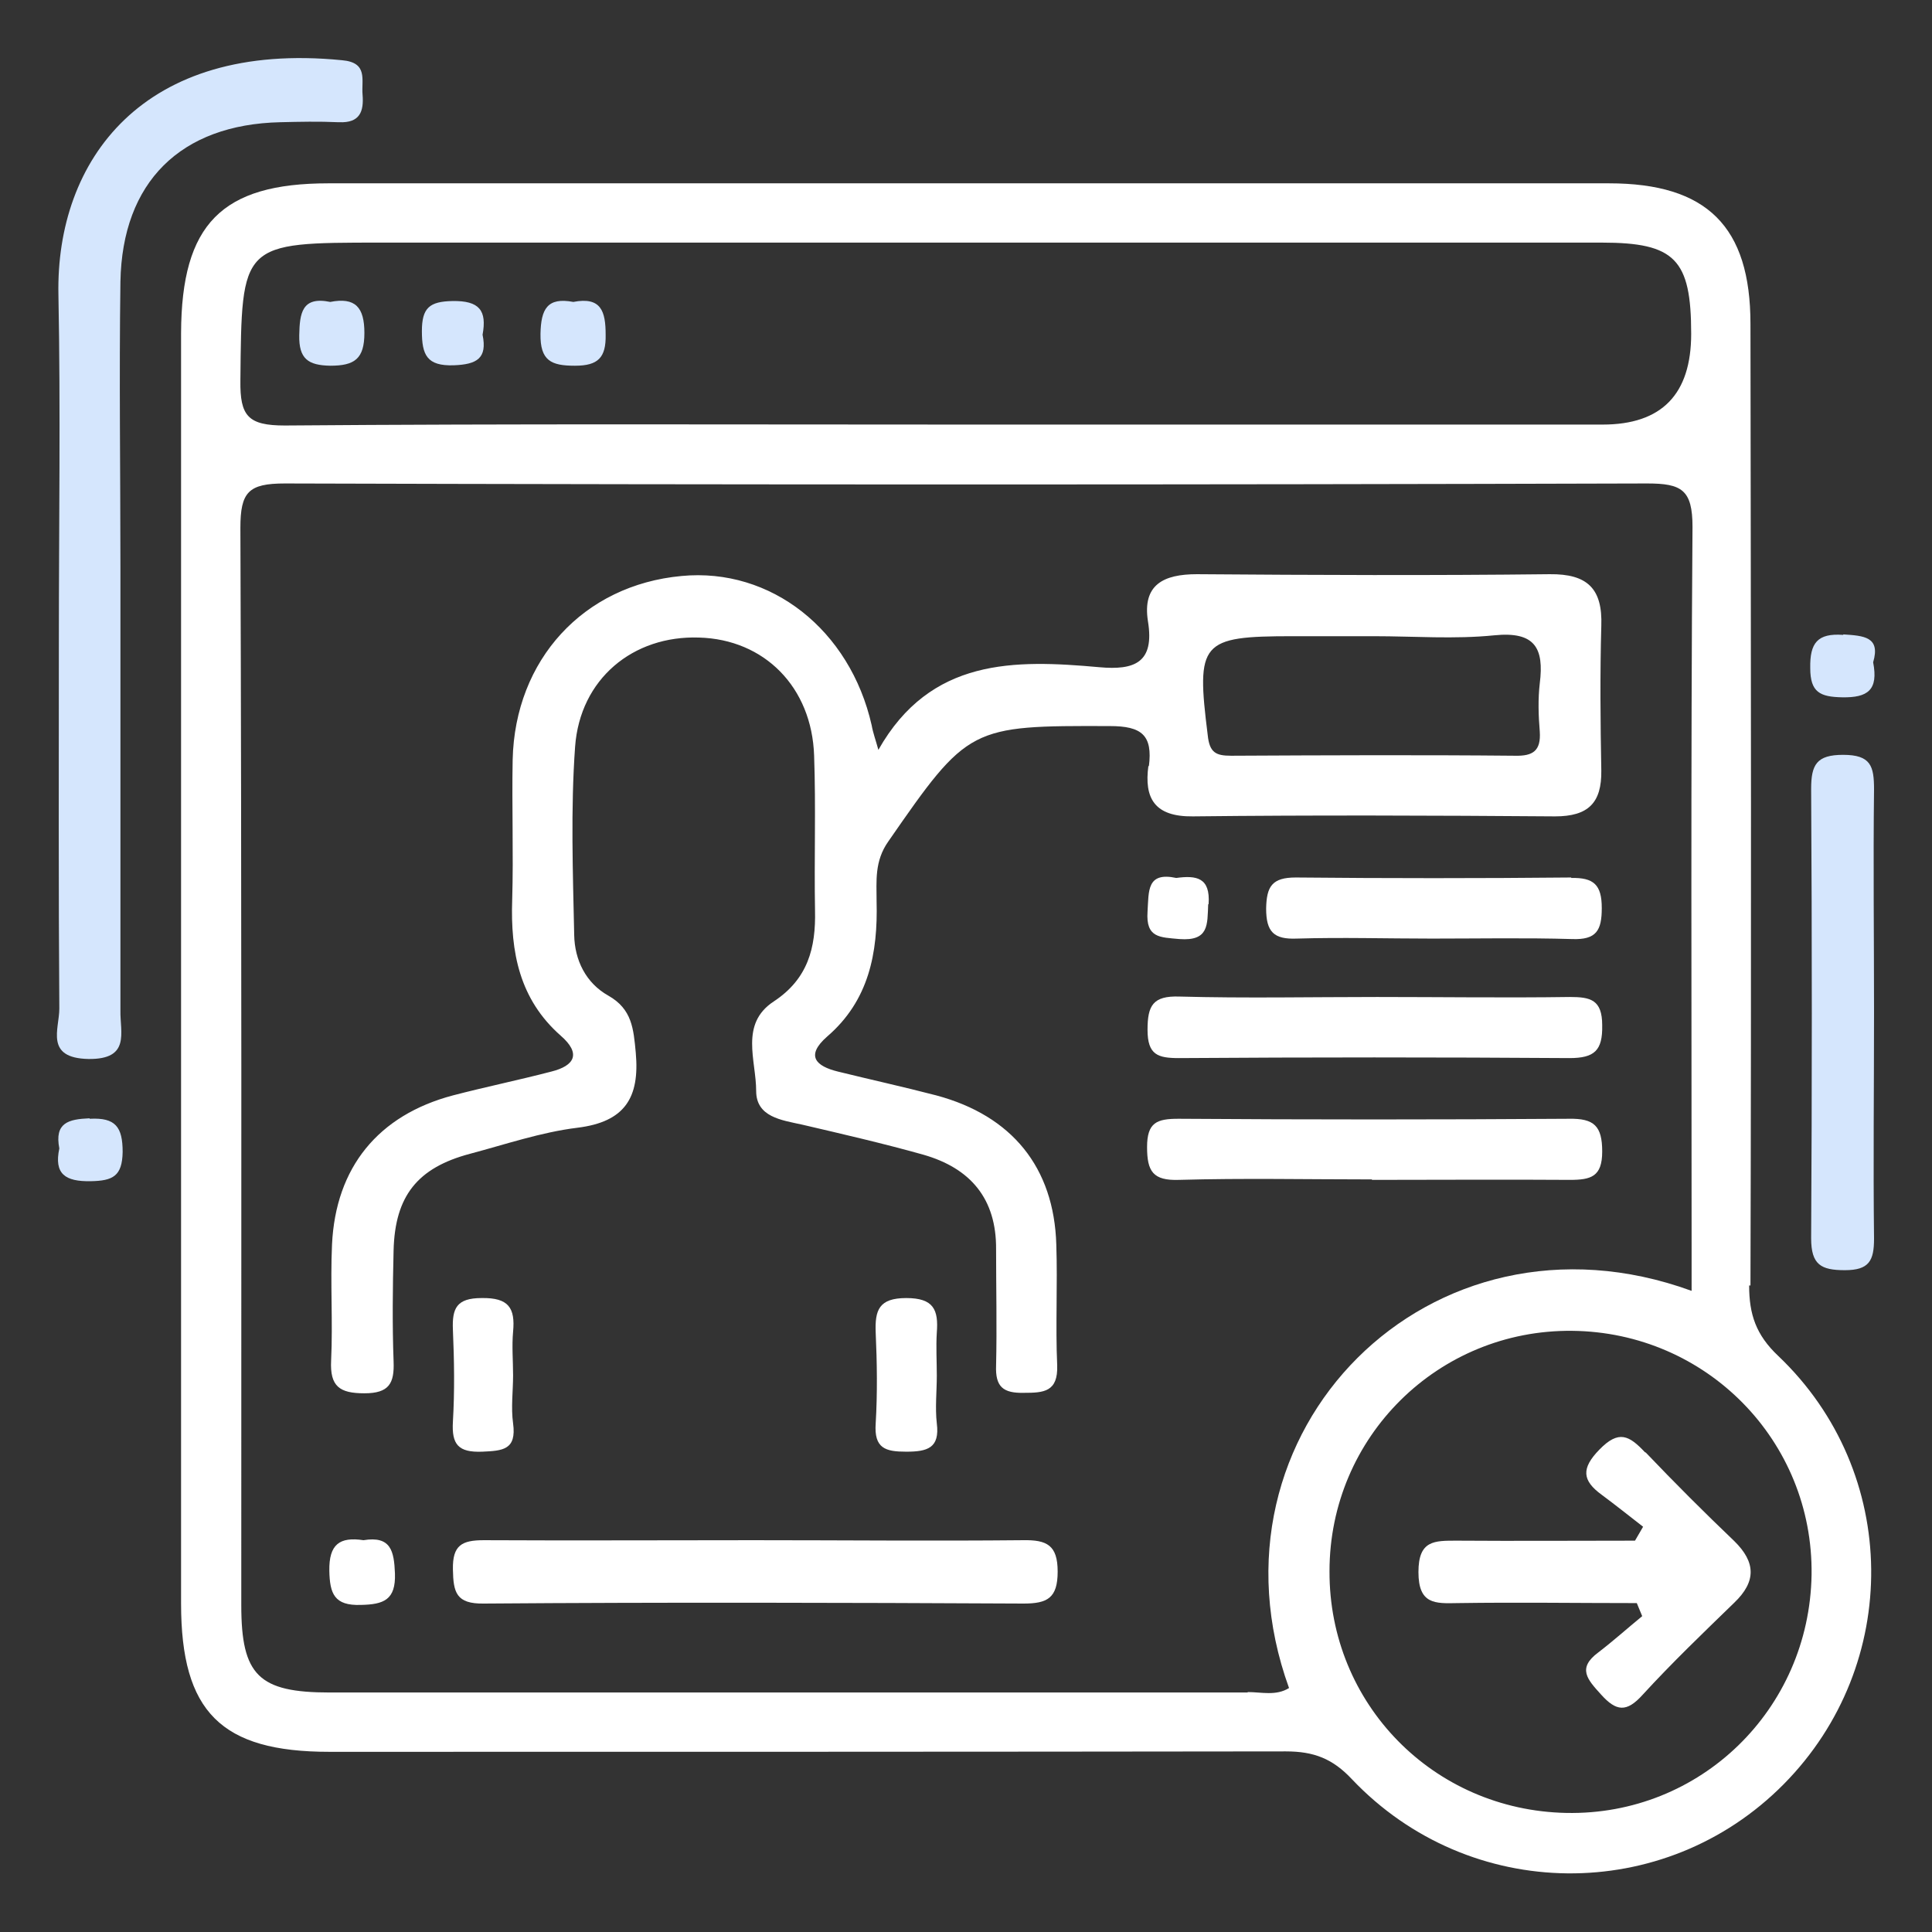 <svg width="54" height="54" viewBox="0 0 54 54" fill="none" xmlns="http://www.w3.org/2000/svg">
<rect x="0" y="0" width="54" height="54" fill="#333333" stroke="none"/>
<path d="M48.926 35.929C48.952 26.975 48.939 18.008 48.926 9.054C48.926 6.329 47.708 5.124 44.971 5.124C33.04 5.124 21.11 5.124 9.18 5.124C6.191 5.124 5.073 6.267 5.061 9.306C5.061 15.208 5.061 21.098 5.061 27C5.061 32.902 5.061 38.88 5.061 44.82C5.061 47.846 6.179 48.964 9.205 48.964C18.121 48.964 27.025 48.964 35.941 48.952C36.72 48.952 37.247 49.153 37.787 49.73C41.078 53.196 46.528 53.234 49.856 49.868C53.159 46.528 53.121 41.153 49.705 37.901C49.077 37.31 48.889 36.733 48.889 35.929H48.926ZM10.637 6.781C22.014 6.781 33.392 6.781 44.77 6.781C46.817 6.781 47.269 7.246 47.269 9.331C47.269 11.022 46.444 11.867 44.795 11.867H26.987C20.646 11.867 14.304 11.842 7.962 11.893C6.932 11.893 6.706 11.629 6.719 10.637C6.756 6.781 6.719 6.781 10.637 6.781ZM34.874 47.306C26.322 47.306 17.77 47.306 9.218 47.306C7.233 47.306 6.744 46.829 6.744 44.87C6.744 34.836 6.756 24.802 6.719 14.756C6.719 13.751 6.945 13.513 7.962 13.513C20.658 13.55 33.342 13.55 46.038 13.513C47.005 13.513 47.306 13.688 47.306 14.731C47.256 21.487 47.281 28.231 47.281 34.987V36.08C39.972 33.417 33.442 40.035 36.029 47.181C35.665 47.407 35.263 47.294 34.874 47.294V47.306ZM43.778 50.672C40.06 50.597 37.147 47.62 37.16 43.916C37.16 40.161 40.199 37.16 43.941 37.197C47.696 37.235 50.685 40.274 50.634 44.016C50.572 47.784 47.52 50.747 43.778 50.672Z" fill="white"/>
<path d="M9.481 3.416C10.059 3.441 10.172 3.114 10.134 2.65C10.097 2.235 10.298 1.746 9.557 1.683C3.994 1.13 1.557 4.483 1.633 8.238C1.695 11.478 1.645 14.706 1.645 17.946C1.645 21.361 1.633 24.777 1.658 28.193C1.658 28.758 1.243 29.574 2.474 29.599C3.654 29.612 3.353 28.859 3.366 28.243C3.366 24.112 3.366 19.967 3.366 15.836C3.366 13.186 3.328 10.536 3.366 7.874C3.416 5.086 5.048 3.479 7.836 3.416C8.376 3.403 8.916 3.391 9.456 3.416H9.481Z" fill="#D5E6FD"/>
<path d="M51.514 21.098C50.773 21.098 50.622 21.374 50.622 22.052C50.647 26.234 50.647 30.428 50.622 34.61C50.622 35.351 50.898 35.502 51.564 35.502C52.242 35.502 52.38 35.238 52.38 34.623C52.355 32.513 52.38 30.391 52.38 28.281C52.38 26.171 52.355 24.137 52.38 22.065C52.38 21.412 52.292 21.098 51.514 21.098Z" fill="#D5E6FD"/>
<path d="M51.514 17.745C50.798 17.694 50.584 17.971 50.597 18.674C50.597 19.352 50.873 19.478 51.488 19.49C52.204 19.503 52.506 19.289 52.355 18.511C52.568 17.795 52.091 17.77 51.526 17.732L51.514 17.745Z" fill="#D5E6FD"/>
<path d="M2.499 31.257C1.909 31.282 1.52 31.383 1.658 32.099C1.507 32.814 1.821 33.028 2.537 33.015C3.152 33.003 3.416 32.877 3.428 32.199C3.428 31.496 3.227 31.232 2.512 31.27L2.499 31.257Z" fill="#D5E6FD"/>
<path d="M32.099 21.399C31.973 22.316 32.274 22.831 33.342 22.818C36.72 22.78 40.086 22.793 43.464 22.818C44.393 22.818 44.77 22.441 44.757 21.537C44.732 20.194 44.719 18.837 44.757 17.494C44.795 16.451 44.368 16.037 43.313 16.049C40.023 16.087 36.745 16.074 33.455 16.049C32.526 16.049 31.923 16.338 32.086 17.368C32.274 18.523 31.709 18.737 30.73 18.649C28.356 18.435 26.008 18.385 24.551 20.959C24.476 20.683 24.4 20.482 24.363 20.269C23.76 17.607 21.55 15.861 19.051 16.099C16.313 16.351 14.392 18.435 14.329 21.236C14.304 22.542 14.354 23.848 14.316 25.154C14.266 26.611 14.517 27.929 15.672 28.947C16.25 29.449 16.062 29.788 15.409 29.951C14.492 30.19 13.575 30.378 12.659 30.617C10.574 31.169 9.381 32.626 9.28 34.786C9.23 35.866 9.306 36.946 9.255 38.026C9.218 38.754 9.494 38.943 10.185 38.943C10.875 38.943 11.026 38.666 11.001 38.051C10.963 37.021 10.976 35.979 11.001 34.949C11.039 33.43 11.666 32.639 13.136 32.249C14.128 31.986 15.12 31.646 16.137 31.521C17.468 31.358 17.883 30.68 17.77 29.424C17.707 28.758 17.669 28.206 17.004 27.829C16.376 27.477 16.062 26.837 16.049 26.134C16.012 24.375 15.949 22.617 16.074 20.872C16.212 18.975 17.694 17.757 19.54 17.82C21.361 17.87 22.692 19.201 22.755 21.123C22.806 22.567 22.755 23.999 22.78 25.443C22.806 26.498 22.579 27.364 21.625 27.992C20.671 28.62 21.135 29.637 21.135 30.491C21.135 31.22 21.839 31.307 22.416 31.433C23.547 31.697 24.689 31.96 25.807 32.274C27.126 32.651 27.854 33.505 27.841 34.924C27.841 36.004 27.866 37.084 27.841 38.164C27.816 38.767 28.042 38.943 28.62 38.93C29.172 38.93 29.574 38.905 29.549 38.164C29.499 37.047 29.562 35.916 29.524 34.786C29.461 32.626 28.281 31.182 26.171 30.617C25.254 30.378 24.338 30.177 23.421 29.951C22.806 29.8 22.504 29.512 23.119 28.972C24.287 27.967 24.539 26.636 24.501 25.192C24.501 24.627 24.438 24.074 24.827 23.521C27.063 20.294 27.113 20.281 31.019 20.294C31.91 20.294 32.224 20.545 32.111 21.424L32.099 21.399ZM36.117 17.782H38.403C39.52 17.782 40.651 17.87 41.768 17.757C42.899 17.644 43.162 18.109 43.037 19.101C42.986 19.541 42.999 19.993 43.037 20.445C43.074 20.985 42.848 21.135 42.346 21.123C39.696 21.098 37.059 21.11 34.409 21.123C33.982 21.123 33.806 21.035 33.756 20.545C33.43 17.946 33.555 17.782 36.13 17.782H36.117Z" fill="white"/>
<path d="M28.595 43.049C26.083 43.074 23.572 43.049 21.06 43.049C18.548 43.049 16.037 43.062 13.525 43.049C12.91 43.049 12.646 43.187 12.659 43.866C12.671 44.506 12.746 44.833 13.525 44.82C18.548 44.782 23.572 44.795 28.608 44.82C29.273 44.82 29.562 44.669 29.562 43.928C29.562 43.187 29.261 43.037 28.595 43.049Z" fill="white"/>
<path d="M32.953 29.574C36.594 29.549 40.224 29.549 43.866 29.574C44.569 29.574 44.795 29.361 44.782 28.658C44.782 27.942 44.456 27.866 43.878 27.866C42.082 27.892 40.286 27.866 38.491 27.866C36.645 27.866 34.811 27.904 32.965 27.854C32.224 27.829 32.074 28.105 32.074 28.783C32.074 29.486 32.362 29.574 32.953 29.574Z" fill="white"/>
<path d="M38.352 32.978C40.199 32.978 42.032 32.965 43.878 32.978C44.468 32.978 44.782 32.89 44.782 32.187C44.782 31.471 44.556 31.257 43.853 31.27C40.211 31.295 36.582 31.295 32.94 31.27C32.337 31.27 32.061 31.37 32.061 32.061C32.061 32.739 32.224 33.003 32.953 32.978C34.748 32.927 36.544 32.965 38.34 32.965L38.352 32.978Z" fill="white"/>
<path d="M43.916 24.526C41.354 24.551 38.792 24.551 36.218 24.526C35.552 24.526 35.401 24.777 35.389 25.393C35.389 26.046 35.602 26.259 36.243 26.234C37.499 26.196 38.767 26.234 40.023 26.234C41.329 26.234 42.635 26.209 43.941 26.247C44.619 26.272 44.77 26.008 44.77 25.38C44.77 24.727 44.544 24.526 43.916 24.539V24.526Z" fill="white"/>
<path d="M13.475 40.575C14.053 40.55 14.442 40.525 14.341 39.784C14.279 39.345 14.341 38.88 14.341 38.441C14.341 38.039 14.304 37.624 14.341 37.222C14.404 36.557 14.216 36.268 13.462 36.281C12.759 36.281 12.633 36.569 12.659 37.172C12.696 38.026 12.709 38.88 12.659 39.734C12.621 40.374 12.809 40.6 13.475 40.575Z" fill="white"/>
<path d="M25.33 40.575C25.92 40.575 26.272 40.475 26.184 39.784C26.134 39.345 26.184 38.893 26.184 38.453C26.184 38.051 26.159 37.649 26.184 37.247C26.234 36.607 26.096 36.281 25.33 36.281C24.564 36.281 24.451 36.62 24.476 37.247C24.514 38.089 24.526 38.943 24.476 39.784C24.426 40.487 24.752 40.575 25.33 40.575Z" fill="white"/>
<path d="M10.159 43.049C9.494 42.949 9.193 43.162 9.205 43.903C9.218 44.544 9.343 44.883 10.084 44.858C10.725 44.845 11.064 44.719 11.039 43.979C11.014 43.351 10.926 42.924 10.159 43.049Z" fill="white"/>
<path d="M33.781 25.267C33.832 24.526 33.442 24.463 32.877 24.539C32.048 24.363 32.111 24.903 32.074 25.48C32.023 26.221 32.425 26.196 32.965 26.247C33.794 26.309 33.744 25.845 33.769 25.279L33.781 25.267Z" fill="white"/>
<path d="M9.23 10.222C9.908 10.222 10.185 10.034 10.185 9.306C10.185 8.59 9.933 8.301 9.23 8.439C8.439 8.276 8.376 8.753 8.364 9.368C8.351 10.034 8.615 10.21 9.23 10.222Z" fill="#D5E6FD"/>
<path d="M16.074 10.222C16.715 10.222 16.941 9.996 16.928 9.356C16.928 8.703 16.803 8.288 16.024 8.439C15.296 8.301 15.12 8.64 15.107 9.331C15.095 10.084 15.409 10.222 16.062 10.222H16.074Z" fill="#D5E6FD"/>
<path d="M12.684 10.21C13.324 10.185 13.626 10.021 13.488 9.356C13.613 8.678 13.4 8.401 12.646 8.414C12.006 8.427 11.792 8.602 11.792 9.255C11.792 9.921 11.93 10.235 12.684 10.21Z" fill="#D5E6FD"/>
<path d="M45.975 40.588C45.536 40.123 45.247 39.96 44.707 40.513C44.192 41.04 44.217 41.379 44.77 41.781C45.159 42.07 45.536 42.371 45.925 42.673C45.85 42.798 45.774 42.936 45.699 43.062C44.041 43.062 42.384 43.074 40.726 43.062C40.086 43.062 39.646 43.049 39.646 43.941C39.646 44.845 40.111 44.82 40.739 44.807C42.409 44.782 44.079 44.807 45.749 44.807C45.8 44.933 45.85 45.046 45.9 45.172C45.486 45.511 45.096 45.862 44.669 46.189C44.079 46.628 44.368 46.942 44.745 47.357C45.172 47.834 45.461 47.872 45.913 47.369C46.729 46.478 47.608 45.636 48.474 44.795C49.09 44.205 49.077 43.665 48.474 43.074C47.633 42.271 46.804 41.442 46.001 40.6L45.975 40.588Z" fill="white"/>
</svg>
